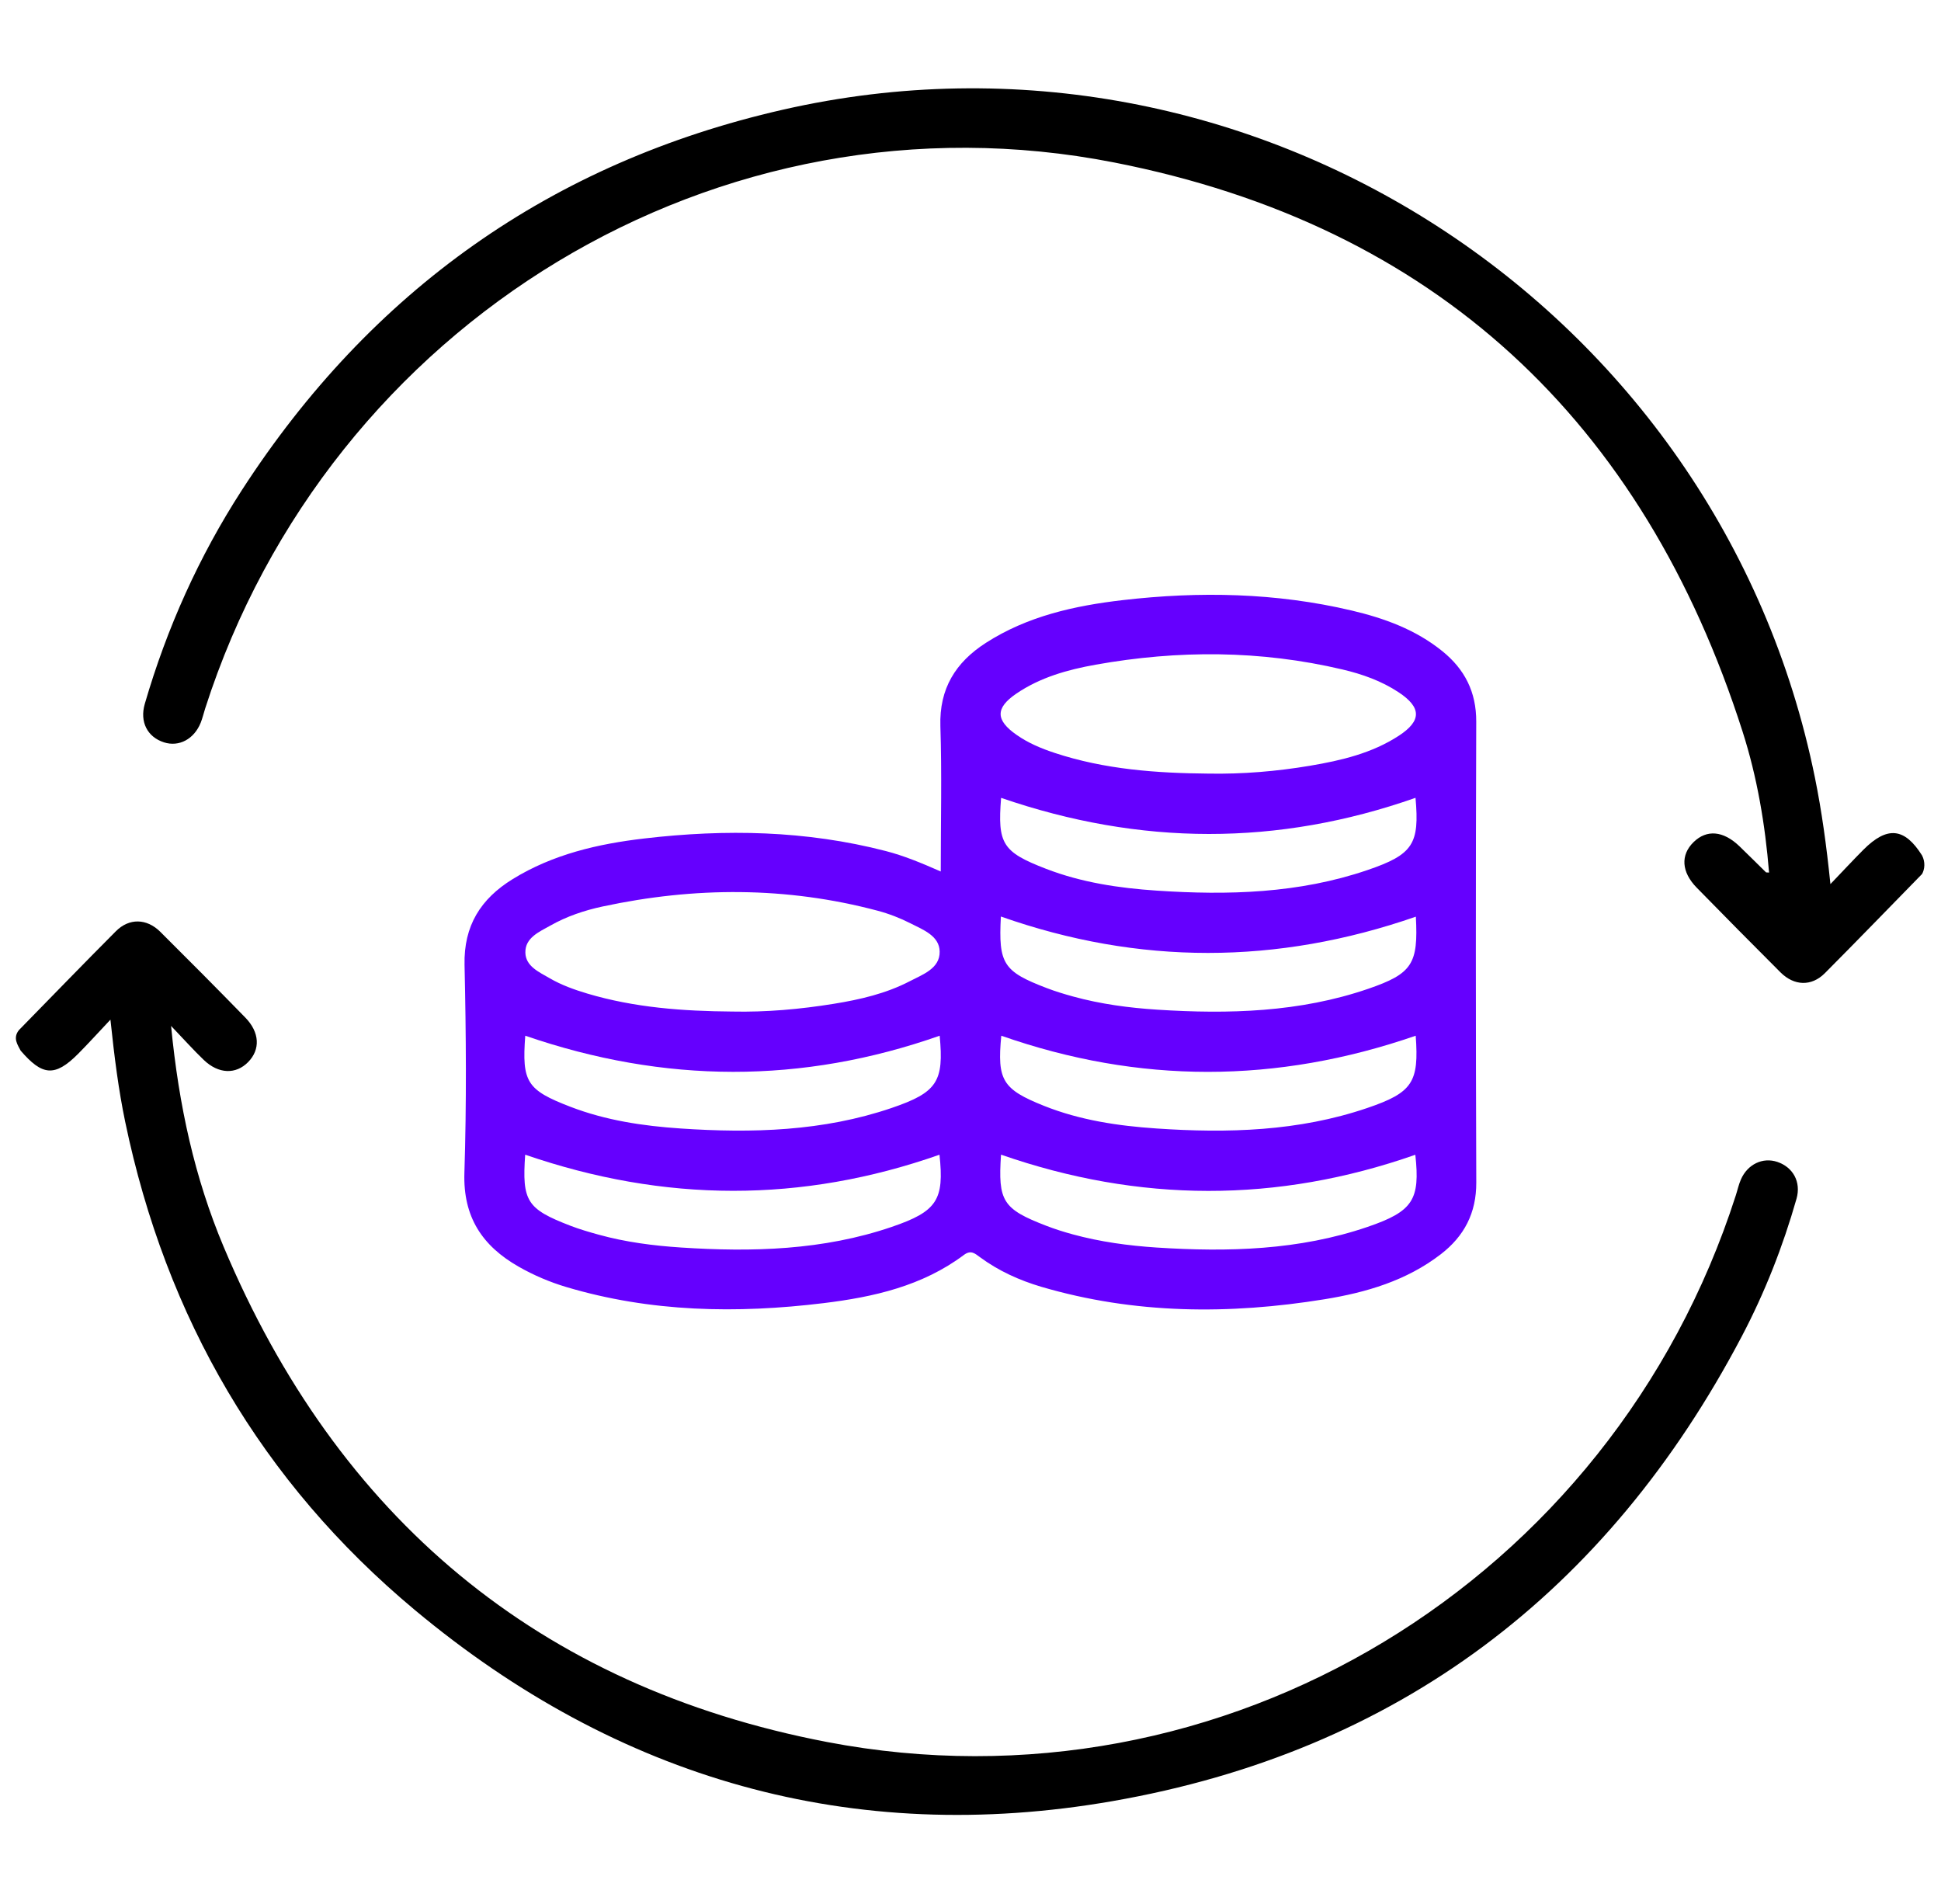 <?xml version="1.0" encoding="UTF-8"?>
<!-- Generator: Adobe Illustrator 28.3.0, SVG Export Plug-In . SVG Version: 6.00 Build 0)  -->
<svg xmlns="http://www.w3.org/2000/svg" xmlns:xlink="http://www.w3.org/1999/xlink" version="1.1" id="Layer_1" x="0px" y="0px" viewBox="0 0 522 512" style="enable-background:new 0 0 522 512;" xml:space="preserve">
<style type="text/css">
	.st0{fill:#6500FE;enable-background:new    ;}
</style>
<path d="M516.9,235.02c-8.71,8.9-17.36,17.85-26.14,26.67c-3.59,3.6-8.26,3.44-11.94-0.24c-7.54-7.53-15.03-15.11-22.49-22.73  c-4.16-4.24-4.42-8.82-0.86-12.29c3.53-3.44,7.98-3.05,12.31,1.11c2.4,2.31,4.75,4.67,7.13,7c0.09,0.09,0.31,0.04,0.85,0.09  c-1.05-12.93-3.2-25.64-7.11-37.87C441.92,113.17,385.9,60.64,299.7,43.7C193.21,22.77,88.5,86.69,55.18,190.5  c-0.41,1.26-0.7,2.57-1.19,3.8c-1.78,4.46-5.86,6.62-9.91,5.31c-4.42-1.43-6.56-5.47-5.14-10.35c5.93-20.38,14.56-39.6,26.07-57.41  c34.7-53.66,83.26-88.15,145.48-102.34C336.45,0.76,462.4,82.55,488.09,209.08c1.84,9.07,3.1,18.22,4.17,28.65  c3.42-3.57,6.1-6.46,8.87-9.24c6.41-6.42,11.07-5.94,15.77,1.53C517.82,231.77,517.63,233.76,516.9,235.02z"></path>
<path d="M5.08,277c8.69-8.88,17.33-17.81,26.09-26.6c3.56-3.57,8.29-3.47,11.94,0.16c7.68,7.63,15.3,15.31,22.86,23.06  c3.88,3.98,4.08,8.57,0.78,11.95c-3.31,3.39-7.97,3.25-11.94-0.55c-2.72-2.6-5.24-5.43-8.8-9.15c2.08,21.49,6.36,40.88,14.1,59.3  c30.64,72.89,84.65,118.35,162.27,133.24c106.67,20.45,211.11-43.12,244.44-146.99c0.46-1.42,0.77-2.91,1.37-4.27  c1.8-4.11,5.88-6.03,9.79-4.72c4.22,1.42,6.45,5.39,5.16,9.92c-3.65,12.81-8.51,25.19-14.7,36.96  c-36.25,68.93-92.62,111.66-169.27,125.01c-69.98,12.19-133.06-5.9-187.61-51.4c-41.27-34.43-66.93-78.61-77.89-131.26  c-1.79-8.61-2.9-17.32-3.97-27.48c-3.32,3.52-5.94,6.42-8.69,9.19c-6.35,6.39-9.72,5.8-15.46-0.86C4.79,280.99,3.37,279.16,5.08,277  z"></path>
<path class="st0" d="M397.01,194.06c0.03-8.01-3.11-14.12-9.15-18.99c-7.16-5.78-15.59-8.84-24.38-10.91  c-20.32-4.79-40.91-5.18-61.54-2.79c-12.92,1.5-25.6,4.29-36.8,11.49c-8.15,5.24-12.56,12.29-12.24,22.41  c0.41,12.78,0.1,25.59,0.1,39.07c-5.38-2.37-9.96-4.25-14.79-5.5c-21.41-5.54-43.12-5.93-64.92-3.38  c-12.43,1.45-24.59,4.24-35.45,10.95c-8.55,5.28-13.15,12.5-12.91,23.06c0.42,18.64,0.55,37.31-0.04,55.94  c-0.37,11.85,4.81,19.6,14.55,25.17c4.06,2.32,8.33,4.14,12.8,5.48c22.74,6.79,45.91,7.19,69.23,4.35  c13.46-1.64,26.58-4.6,37.75-12.96c1.88-1.4,2.92-0.43,4.31,0.59c5,3.69,10.6,6.23,16.53,7.98c25.09,7.37,50.53,7.49,76.12,3.35  c11.24-1.82,22.07-5,31.3-12.11c6.3-4.86,9.57-11.08,9.54-19.29C396.87,276.64,396.87,235.35,397.01,194.06z M148.04,248.87  c4.36-2.46,9.09-4.06,13.98-5.11c24.77-5.32,49.47-5.4,74.05,1.14c3.03,0.81,6.02,1.97,8.81,3.39c3.36,1.71,7.77,3.35,7.83,7.59  c0.07,4.56-4.56,6.15-8.03,7.96c-6.4,3.33-13.39,4.94-20.45,6.08c-9.04,1.46-18.15,2.28-27.32,2.08  c-13.17-0.1-26.23-1.04-38.95-4.83c-3.51-1.05-6.95-2.28-10.12-4.12c-2.85-1.66-6.49-3.22-6.55-6.91  C141.21,252.15,145.03,250.56,148.04,248.87z M141.26,278.5c37.46,12.89,74.44,13.01,111.45,0c1.17,12.29-0.61,15.24-12.93,19.43  c-18.43,6.28-37.5,6.81-56.68,5.52c-10.14-0.68-20.16-2.17-29.72-5.85C141.64,293.08,140.33,290.94,141.26,278.5z M239.81,329.91  c-18.43,6.29-37.49,6.8-56.68,5.54c-7.47-0.49-14.89-1.45-22.13-3.45c-2.56-0.71-5.12-1.45-7.59-2.4  c-11.75-4.52-13.04-6.61-12.17-19.11c37.44,12.9,74.41,13.01,111.42,0.01C253.96,322.61,252.08,325.73,239.81,329.91z M273.3,186.53  c6.44-4.39,13.81-6.45,21.37-7.8c22.18-3.96,44.32-3.9,66.33,1.28c5.36,1.26,10.53,3.09,15.15,6.15c6.15,4.07,6.2,7.64,0.08,11.65  c-7.25,4.74-15.53,6.68-23.9,8.09c-9.03,1.52-18.14,2.28-27.32,2.12c-14.01-0.12-27.9-1.12-41.33-5.55  c-3.64-1.2-7.17-2.67-10.32-4.89C267.74,193.65,267.65,190.39,273.3,186.53z M269.23,214.54c37.46,12.9,74.44,13,111.45-0.01  c1.1,12.4-0.61,15.24-12.96,19.44c-18.43,6.28-37.5,6.8-56.68,5.51c-10.14-0.68-20.16-2.17-29.72-5.86  C269.57,229.09,268.24,226.9,269.23,214.54z M367.94,265.89c-18.42,6.32-37.49,6.84-56.68,5.61c-7.63-0.49-15.22-1.5-22.62-3.53  c-2.4-0.66-4.79-1.38-7.11-2.27c-11.73-4.47-13.04-6.54-12.36-19.25c37.12,13.07,74.2,13.02,111.6,0.04  C381.44,259.15,379.86,261.8,367.94,265.89z M269.28,278.5c37.01,12.97,73.99,12.95,111.45,0c0.91,12.5-0.79,15.28-13.07,19.45  c-18.44,6.27-37.5,6.8-56.69,5.49c-10.3-0.7-20.48-2.21-30.17-6.07C269.59,292.89,268.12,290.47,269.28,278.5z M367.78,329.91  c-18.43,6.29-37.49,6.79-56.68,5.55c-7.64-0.5-15.21-1.53-22.61-3.55c-2.4-0.65-4.78-1.41-7.1-2.3  c-11.73-4.52-13.03-6.61-12.18-19.13c37.14,12.93,74.28,13.06,111.42,0.03C381.94,322.58,380.05,325.72,367.78,329.91z"></path>
</svg>
